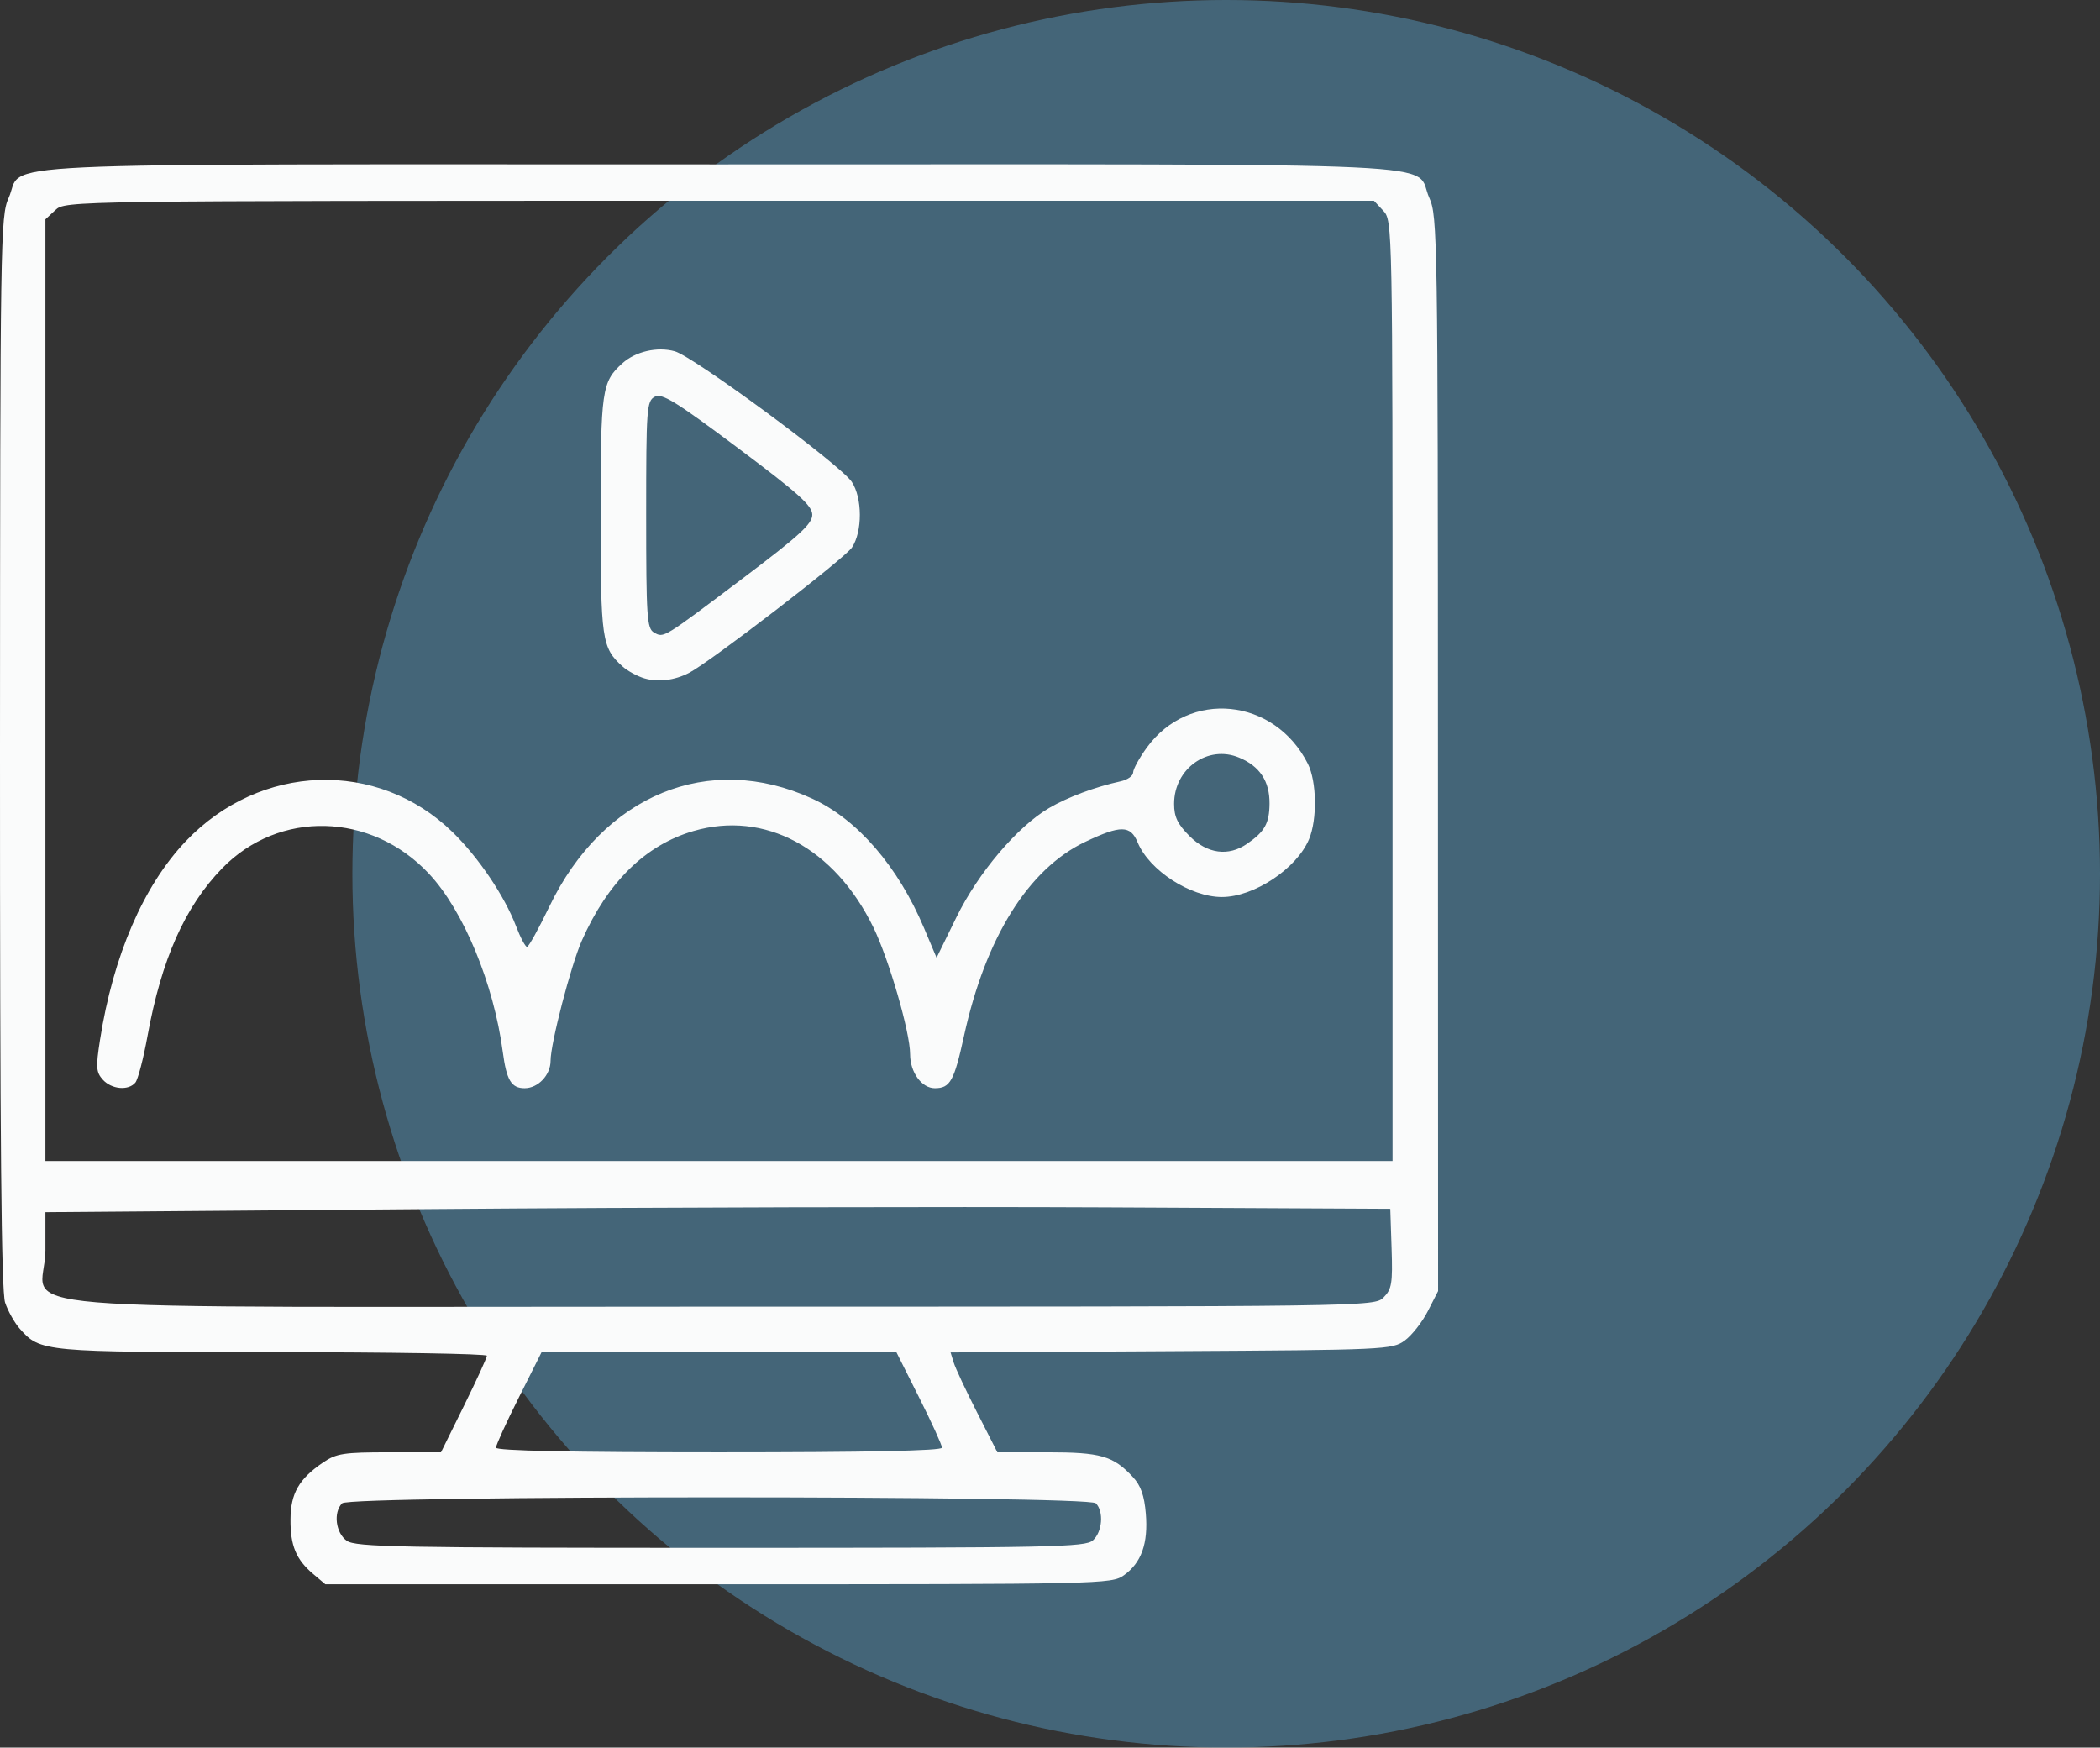 <svg xmlns="http://www.w3.org/2000/svg" width="153.809" height="128"><rect width="100%" height="100%" fill="#333333" stroke="none"/><g transform="translate(-1014.691 999)"><circle cx="1104.5" cy="-935" r="64" style="fill:#5698be;fill-opacity:.5;fill-rule:evenodd;stroke-width:1.169"/><path d="M1061.898-949.312c-.523-.152-1.251-.548-1.617-.879-1.515-1.371-1.597-1.937-1.597-11.103 0-9.156.083-9.733 1.587-11.094.962-.871 2.556-1.238 3.838-.884 1.38.38 12.151 8.325 12.969 9.565.78 1.184.788 3.631.014 4.805-.53.802-10.393 8.394-11.941 9.19-1.06.545-2.251.692-3.253.4zm7.286-7.396c4.056-3.06 5-3.926 5-4.587 0-.667-1.001-1.566-5.455-4.9-4.565-3.417-5.557-4.027-6.083-3.745-.59.315-.628.845-.628 8.641 0 7.516.055 8.336.574 8.627.727.406.596.486 6.592-4.036zM1022.223-919.918c-.495-.547-.52-.908-.207-2.917.96-6.149 3.185-11.302 6.286-14.556 5.448-5.717 14.032-6.012 19.527-.672 1.894 1.842 3.807 4.674 4.654 6.89.324.85.69 1.536.812 1.524.122-.011.859-1.343 1.636-2.959 3.938-8.183 11.682-11.362 19.244-7.9 3.312 1.517 6.287 4.96 8.199 9.491l.914 2.168 1.448-2.957c1.603-3.272 4.463-6.647 6.79-8.011 1.357-.795 3.366-1.545 5.241-1.956.505-.11.917-.4.917-.644s.448-1.062.996-1.818c3.106-4.288 9.362-3.666 11.8 1.174.654 1.299.698 4.07.088 5.528-.904 2.159-4.033 4.235-6.384 4.235-2.31 0-5.32-1.951-6.168-4-.525-1.267-1.242-1.276-3.832-.046-4.161 1.975-7.305 7.003-8.883 14.205-.728 3.327-1.016 3.845-2.14 3.845-.964 0-1.81-1.163-1.811-2.491 0-1.605-1.55-6.95-2.69-9.29-2.843-5.83-7.96-8.573-13.172-7.059-3.519 1.023-6.282 3.735-8.182 8.03-.803 1.815-2.289 7.529-2.289 8.8 0 1.046-.912 2.01-1.902 2.01-.974 0-1.323-.581-1.6-2.667-.66-4.988-2.878-10.343-5.4-13.038-4.225-4.518-10.987-4.694-15.16-.395-2.718 2.8-4.435 6.658-5.457 12.266-.3 1.65-.7 3.188-.888 3.417-.503.614-1.741.507-2.388-.207zm83.804-17.278c1.296-.893 1.635-1.499 1.647-2.94.013-1.646-.71-2.742-2.229-3.376-2.286-.956-4.76.804-4.76 3.386 0 .956.253 1.485 1.133 2.365 1.3 1.3 2.842 1.507 4.209.565z" style="fill:#fafbfb;stroke-width:.333"/><path d="M1037.632-883.712c-1.26-1.065-1.68-2.08-1.665-4.015.015-1.897.62-2.952 2.38-4.15.983-.67 1.512-.75 4.874-.75h3.77l1.68-3.405c.924-1.873 1.68-3.523 1.68-3.667 0-.144-7.055-.262-15.678-.262-16.81 0-17.029-.02-18.526-1.707-.387-.436-.875-1.303-1.083-1.926-.276-.822-.378-11.888-.373-40.333.01-37.57.033-39.258.631-40.573 1.225-2.698-3.786-2.46 52.029-2.46 55.815 0 50.803-.238 52.029 2.46.597 1.316.623 3.006.63 40.719l.01 39.346-.75 1.467c-.412.808-1.173 1.777-1.69 2.154-.916.667-1.391.69-17.104.78l-16.162.092.228.74c.125.408.896 2.054 1.714 3.658l1.484 2.916h3.655c3.92 0 4.823.26 6.261 1.8.589.63.847 1.357.958 2.696.181 2.181-.324 3.599-1.609 4.513-.903.643-1.583.658-29.706.656l-28.782-.002-.885-.748zm57.11-2.467c.691-.627.806-2.117.209-2.715-.58-.58-54.62-.58-55.2 0-.663.663-.476 2.176.34 2.748.656.459 3.81.518 27.391.518 24.33 0 26.703-.048 27.26-.551zm-11.058-6.788c0-.187-.751-1.837-1.67-3.667l-1.67-3.327H1054.358l-1.67 3.327c-.918 1.83-1.67 3.48-1.67 3.667 0 .226 5.473.34 16.334.34 10.86 0 16.333-.114 16.333-.34zm32.346-11.007c.597-.597.668-1.03.584-3.583l-.096-2.904-20.834-.105c-11.458-.057-33.62-.002-49.25.124l-28.417.229v2.793c0 4.661-6.402 4.126 49.334 4.126 47.857 0 48.002-.002 48.68-.68zm.654-44.424c0-34.196 0-34.442-.68-35.167l-.68-.73h-47.923c-47.769 0-47.927.003-48.654.68l-.73.68v68.974h98.667z" style="fill:#fafbfb;stroke-width:.333"/></g></svg>
